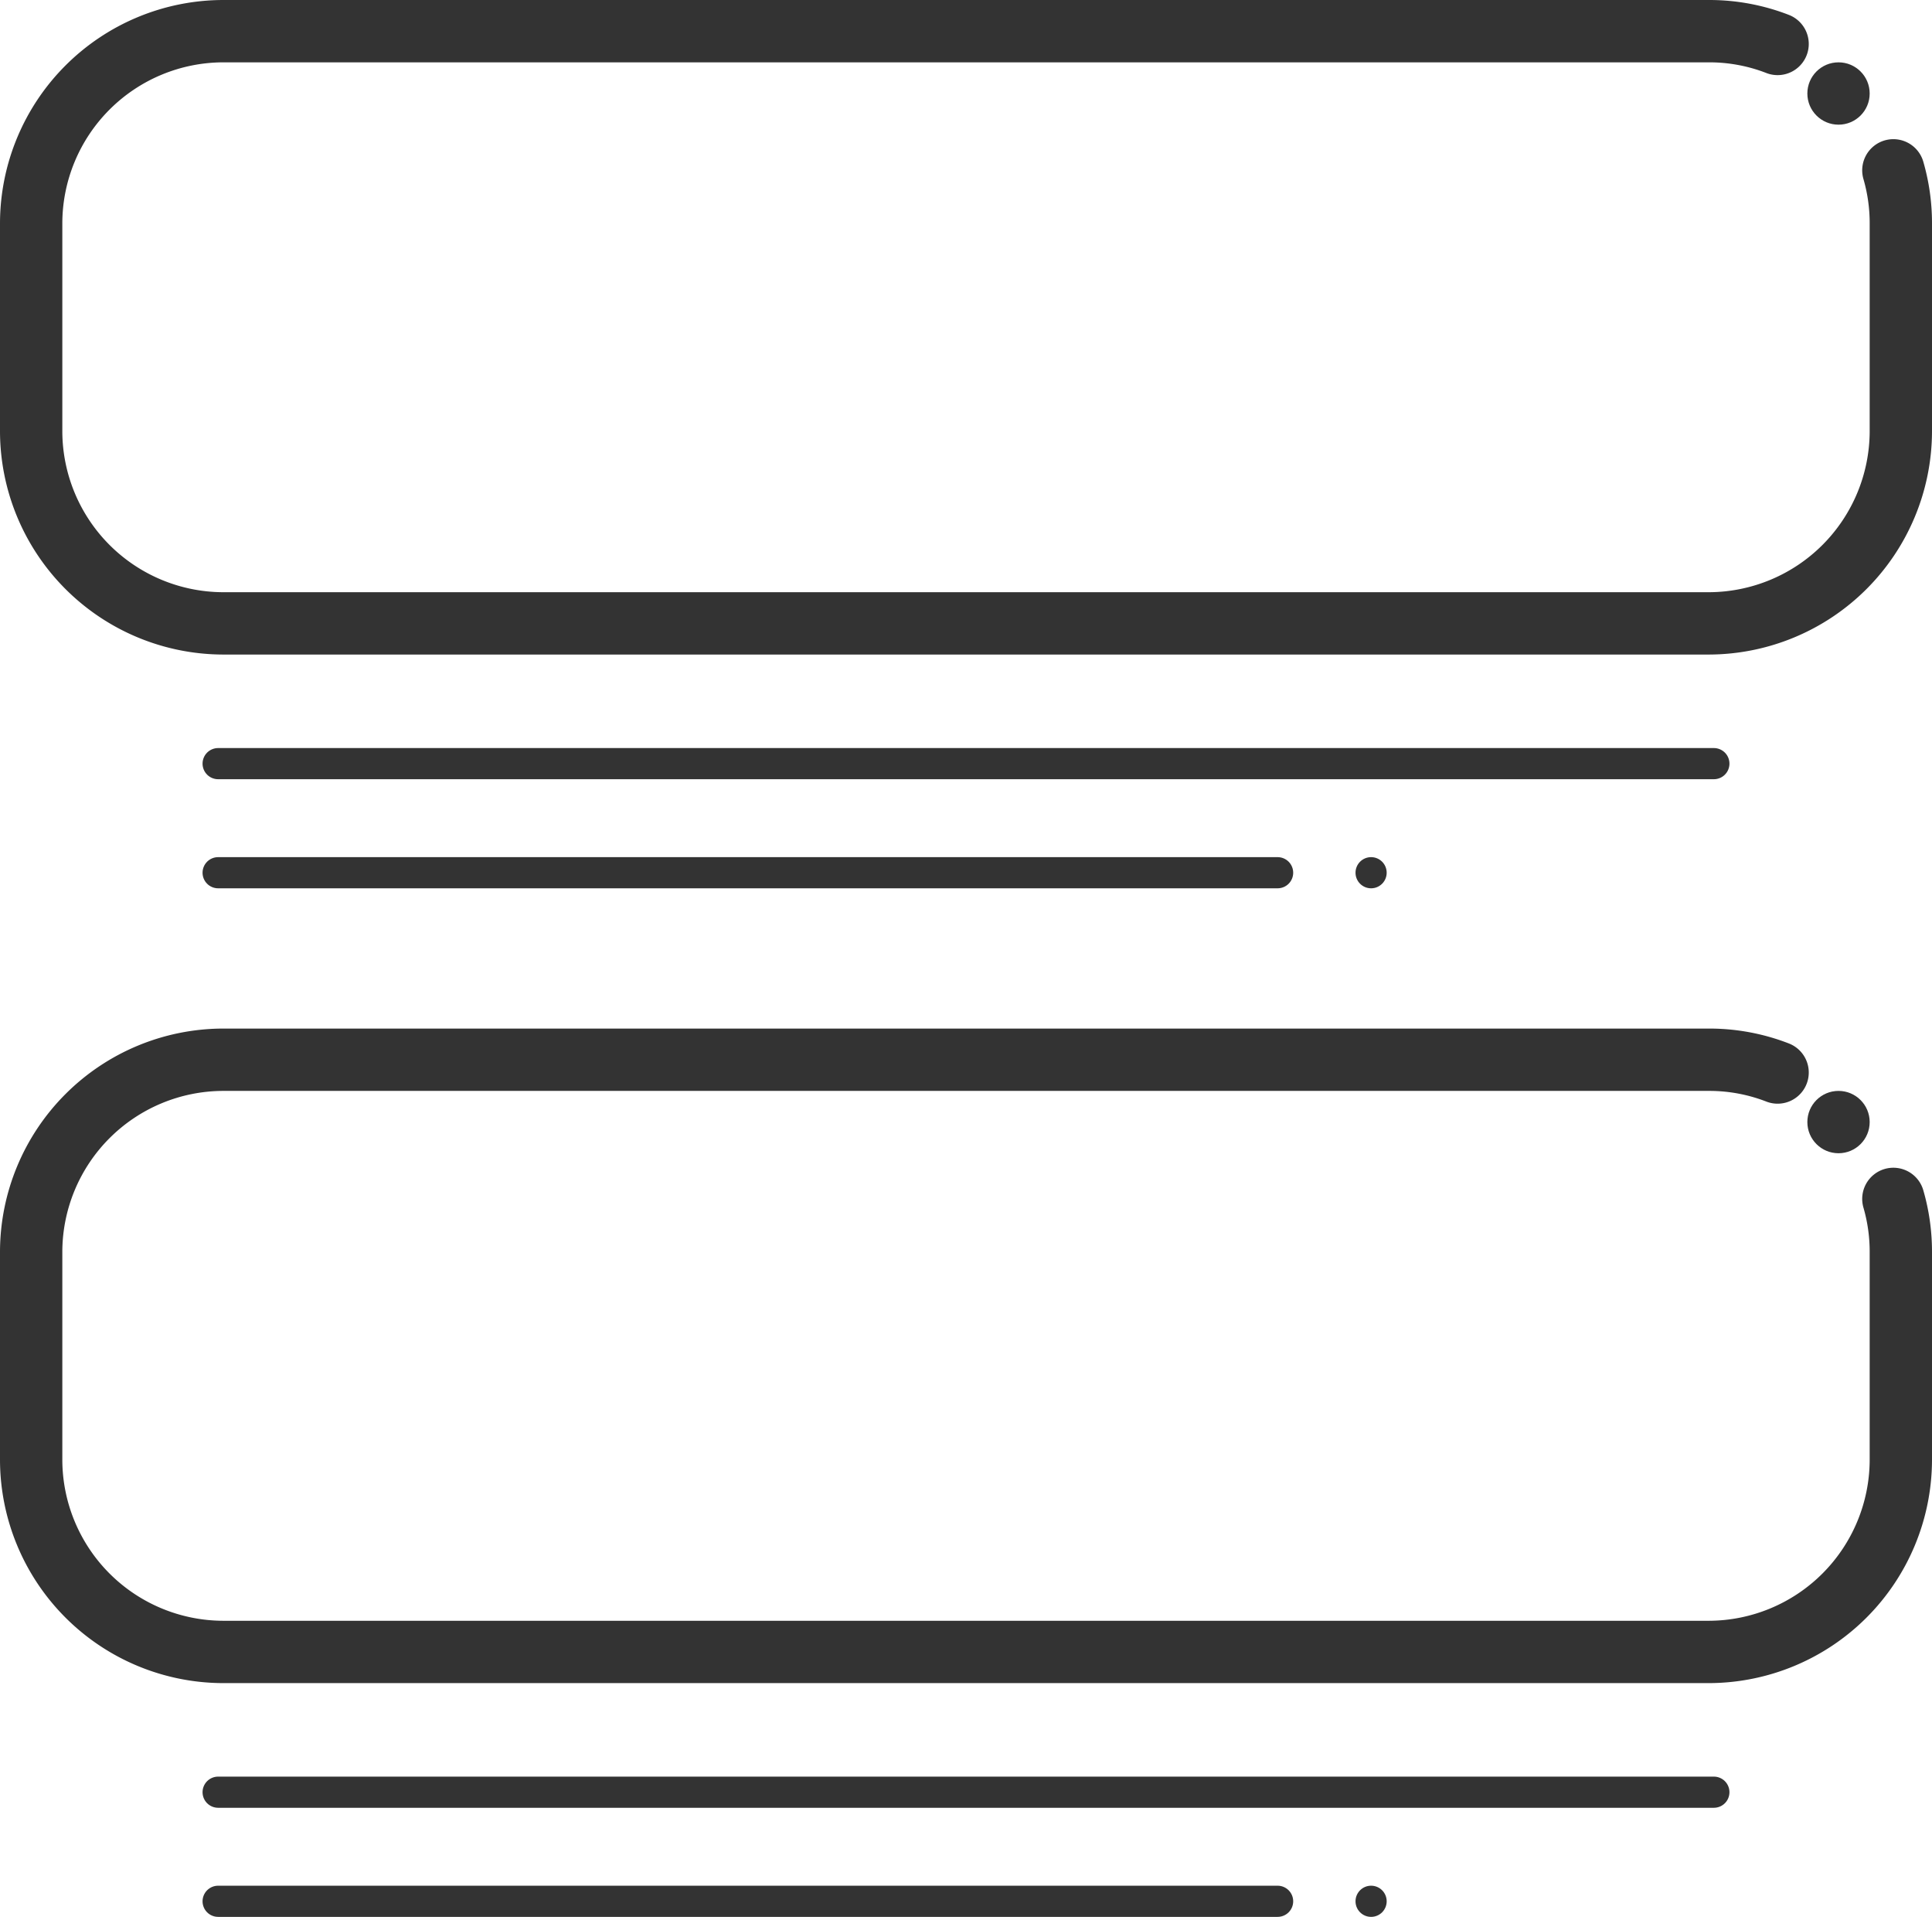 <svg xmlns="http://www.w3.org/2000/svg" viewBox="0 0 124 123"><defs><style>.cls-1,.cls-2{fill:none;stroke:#333;stroke-linecap:round;}.cls-1{stroke-miterlimit:10;stroke-width:4px;}.cls-2{stroke-linejoin:round;stroke-width:2px;}.cls-3{fill:#333;}</style></defs><title>Articles - Excerpt</title><g id="Layer_2" data-name="Layer 2"><g id="Articles_-_Excerpt" data-name="Articles - Excerpt"><g id="Articles_-_List" data-name="Articles - List"><path class="cls-1" d="M121.52,10.93a12.16,12.16,0,0,1,.48,3.38V27.69A12.35,12.35,0,0,1,109.69,40H14.31A12.35,12.35,0,0,1,2,27.69V14.31A12.35,12.35,0,0,1,14.31,2h95.38a12.11,12.11,0,0,1,4.4.82"/><path class="cls-1" d="M121.52,76.93a12.16,12.16,0,0,1,.48,3.38V93.69A12.35,12.35,0,0,1,109.69,106H14.31A12.35,12.35,0,0,1,2,93.69V80.31A12.35,12.35,0,0,1,14.31,68h95.38a12.11,12.11,0,0,1,4.4.82"/><g id="Post_Frame" data-name="Post Frame"><line class="cls-2" x1="14" y1="115" x2="110" y2="115"/><line class="cls-2" x1="14" y1="122" x2="82" y2="122"/><circle class="cls-3" cx="88" cy="122" r="1"/></g><g id="Post_Frame-2" data-name="Post Frame"><line class="cls-2" x1="14" y1="49" x2="110" y2="49"/><line class="cls-2" x1="14" y1="56" x2="82" y2="56"/><circle class="cls-3" cx="88" cy="56" r="1"/></g><circle class="cls-3" cx="118" cy="6" r="2"/><circle class="cls-3" cx="118" cy="72" r="2"/></g></g></g></svg>